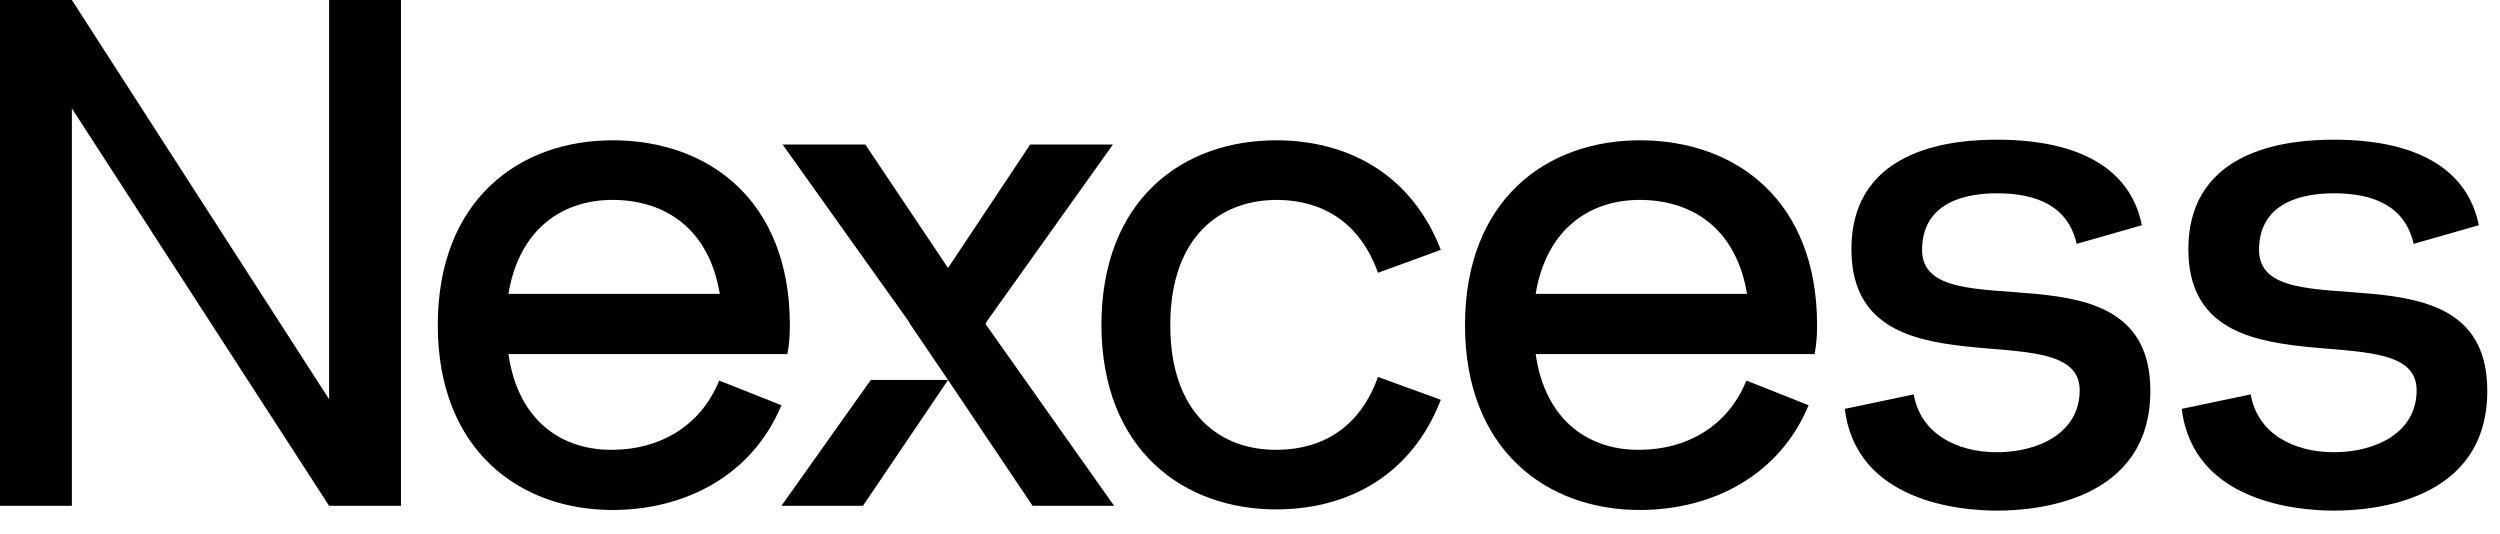 <svg xmlns="http://www.w3.org/2000/svg" viewBox="0 0 117 25" fill="none" style="zoom: 1;"><g clip-path="url(#clip0_2655_8948)"><path d="M15.402,0 H18.765 V23.672 H15.402 L3.363,5.072 V23.672 H0 V0 H3.363 L15.402,18.684 V0 " fill="currentColor"></path><path d="M36.88,16.57 H23.795 C24.247,19.726 26.338,21.107 28.741,21.05 C30.775,21.022 32.754,20.036 33.658,17.81 L36.569,18.965 C35.212,22.234 32.104,23.84 28.741,23.868 C24.304,23.897 20.488,21.05 20.488,15.217 C20.488,9.384 24.275,6.537 28.741,6.566 C33.178,6.594 36.965,9.384 36.965,15.217 C36.965,15.696 36.936,16.119 36.851,16.57 H36.88 M23.795,13.752 H33.686 C33.178,10.68 31.114,9.384 28.741,9.356 C26.367,9.327 24.304,10.68 23.795,13.752 " fill="currentColor"></path><path d="M51.547,15.217 C51.547,9.356 55.334,6.537 59.799,6.566 C63.219,6.594 66.101,8.256 67.43,11.694 L64.49,12.765 C63.643,10.398 61.89,9.384 59.827,9.356 C57.114,9.327 54.769,11.075 54.769,15.217 C54.769,19.36 57.114,21.107 59.827,21.05 C61.89,21.022 63.643,20.008 64.49,17.641 L67.43,18.711 C66.101,22.149 63.219,23.812 59.799,23.84 C55.362,23.869 51.547,21.022 51.547,15.189 V15.217 " fill="currentColor"></path><path d="M84.954,16.57 H71.869 C72.321,19.726 74.412,21.107 76.815,21.05 C78.85,21.022 80.828,20.036 81.732,17.81 L84.643,18.965 C83.287,22.234 80.178,23.84 76.815,23.868 C72.378,23.897 68.562,21.05 68.562,15.217 C68.562,9.384 72.35,6.537 76.815,6.566 C81.252,6.594 85.039,9.384 85.039,15.217 C85.039,15.696 85.01,16.119 84.926,16.57 H84.954 M71.869,13.752 H81.76 C81.252,10.68 79.189,9.384 76.815,9.356 C74.441,9.327 72.378,10.68 71.869,13.752 " fill="currentColor"></path><path d="M89.558,18.43 C89.868,20.29 91.564,21.164 93.458,21.164 C95.351,21.164 97.329,20.29 97.329,18.261 C97.329,14.485 86.647,18.768 86.647,11.667 C86.647,6.792 91.677,6.538 93.458,6.538 C95.153,6.538 99.477,6.764 100.241,10.54 L97.188,11.413 C96.793,9.666 95.351,9.046 93.458,9.046 C91.564,9.046 89.953,9.722 89.953,11.695 C89.953,15.612 100.636,11.075 100.636,18.289 C100.636,23.446 95.323,23.897 93.458,23.897 C91.762,23.897 86.873,23.503 86.336,19.135 L89.558,18.458 V18.43 " fill="currentColor"></path><path d="M105.327,18.43 C105.638,20.29 107.334,21.164 109.227,21.164 C111.121,21.164 113.099,20.29 113.099,18.261 C113.099,14.485 102.416,18.768 102.416,11.667 C102.416,6.792 107.447,6.538 109.227,6.538 C110.923,6.538 115.247,6.764 116.01,10.54 L112.958,11.413 C112.562,9.666 111.121,9.046 109.227,9.046 C107.334,9.046 105.723,9.722 105.723,11.695 C105.723,15.612 116.405,11.075 116.405,18.289 C116.405,23.446 111.092,23.897 109.227,23.897 C107.532,23.897 102.642,23.503 102.105,19.135 L105.327,18.458 V18.43 " fill="currentColor"></path><path d="M46.121,15.161 L46.177,15.049 L52.084,6.764 H48.212 L44.368,12.541 L40.497,6.764 H36.625 L42.532,15.049 L42.588,15.161 L44.368,17.782 L48.325,23.672 H52.14 L46.121,15.161 " fill="currentColor"></path><path d="M36.57,23.672 H40.386 L44.37,17.782 H40.753 L36.57,23.672 " fill="currentColor"></path></g></svg>
